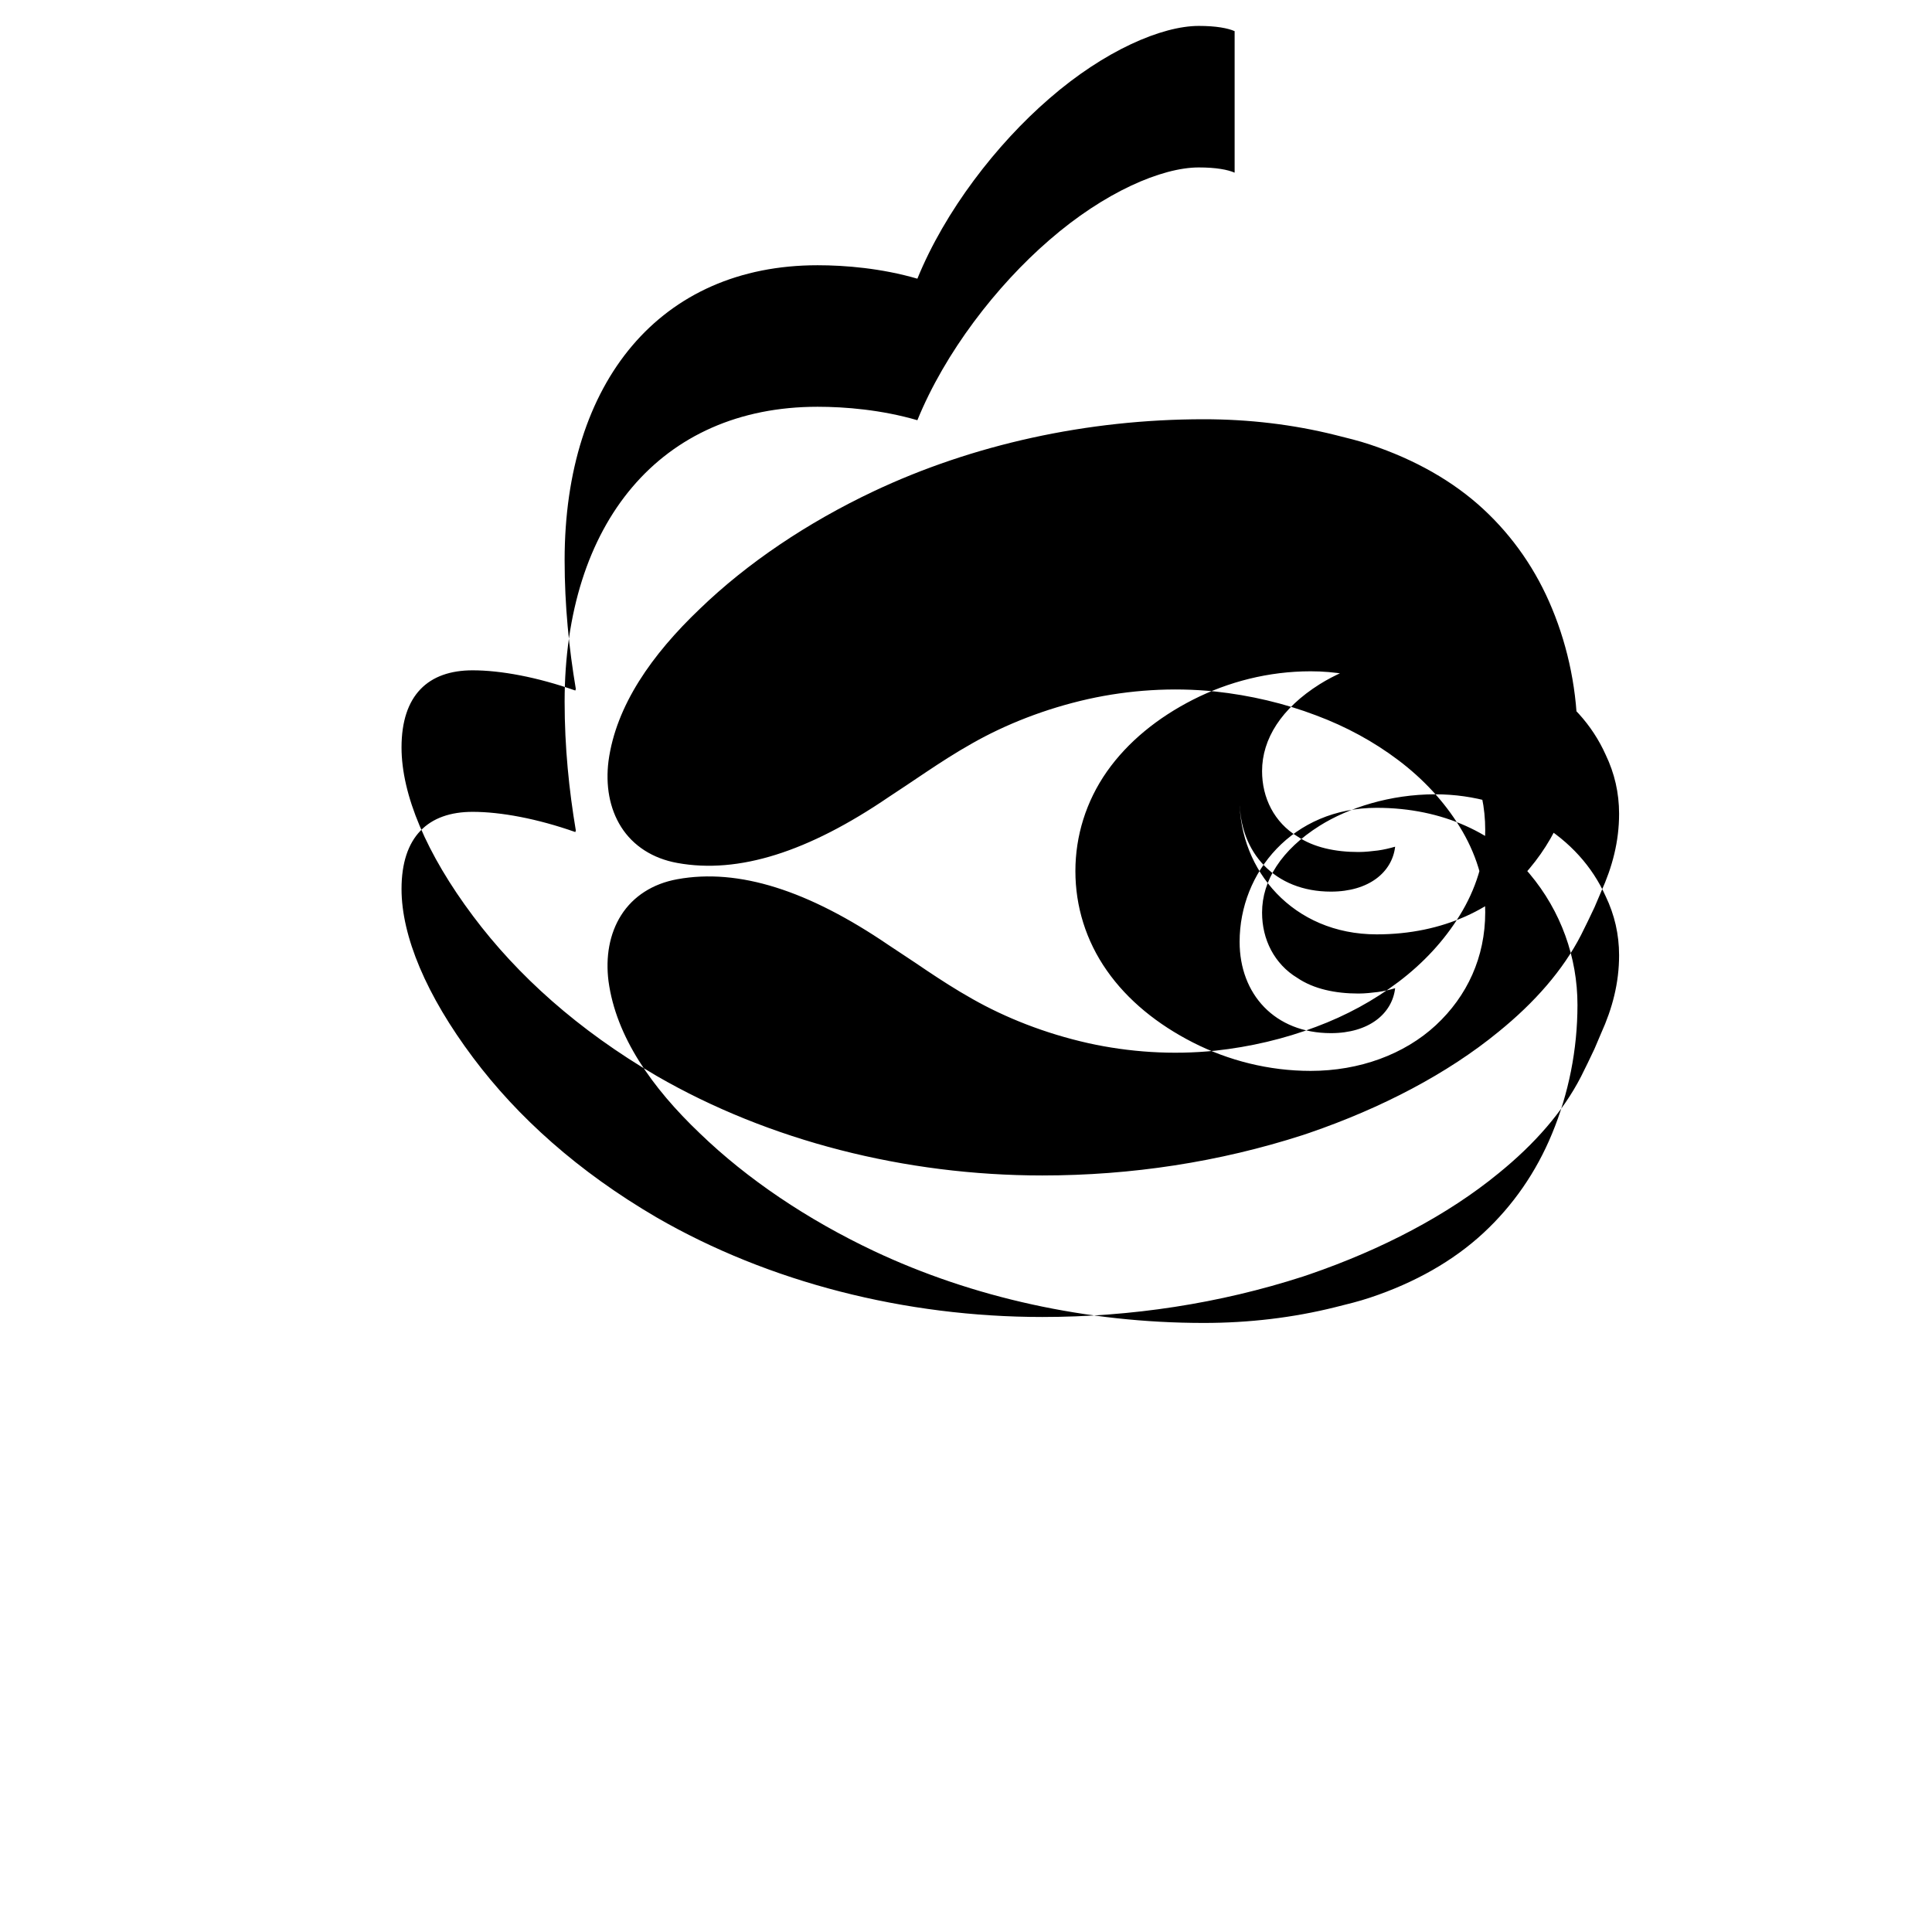 <svg viewBox="0 0 24 24" fill="currentColor" xmlns="http://www.w3.org/2000/svg">
  <path d="M15.337 2.145c-.084-.037-.23-.065-.445-.065-.46 0-1.173.307-1.858.903-.656.567-1.295 1.395-1.638 2.237-.447-.13-.897-.167-1.24-.167-1.952 0-3.142 1.446-3.142 3.663 0 .567.055 1.1.139 1.6l-.006.02c-.474-.167-.927-.251-1.276-.251-.55 0-.883.307-.883.958 0 .586.307 1.32.89 2.097.55.734 1.302 1.413 2.28 1.984 1.395.806 3.087 1.236 4.79 1.236 1.106 0 2.2-.167 3.237-.502.028-.01.055-.019.083-.028.893-.307 1.713-.734 2.349-1.256.446-.362.798-.762 1.023-1.2.055-.111.111-.223.167-.344.027-.065.055-.13.083-.195.139-.307.223-.623.223-.968 0-.26-.056-.502-.167-.734-.167-.372-.446-.678-.818-.903-.362-.223-.807-.363-1.3-.363-.558 0-1.078.167-1.435.391-.474.298-.715.679-.715 1.078 0 .167.037.325.112.467.074.139.185.26.325.344.204.139.474.195.761.195.083 0 .167-.01.241-.019.074-.01.148-.028.214-.047-.037.316-.325.558-.798.558-.697 0-1.134-.484-1.134-1.134 0-.865.66-1.665 1.703-1.665.828 0 1.488.325 1.899.819.391.465.595 1.041.595 1.629 0 .558-.111 1.106-.316 1.6-.195.474-.484.893-.855 1.236-.372.344-.846.614-1.404.8-.139.047-.288.083-.437.12-.521.13-1.069.195-1.63.195-1.453 0-2.874-.316-4.099-.894-.827-.391-1.573-.893-2.162-1.462-.595-.567-1.041-1.2-1.134-1.891-.037-.297.01-.586.158-.819.148-.233.391-.391.697-.446.762-.139 1.628.139 2.626.819.139.093.297.195.474.316.167.111.353.233.567.353.409.232.9.428 1.441.549.502.111 1.041.148 1.573.093.437-.047.864-.148 1.255-.297.372-.139.715-.325 1.023-.558.307-.232.567-.511.761-.827.195-.316.316-.679.316-1.06 0-.558-.223-1.041-.614-1.404-.391-.362-.948-.567-1.555-.567-.521 0-1.023.13-1.462.353-.437.223-.807.521-1.069.893-.26.372-.391.8-.391 1.236 0 .437.13.864.391 1.236.26.372.632.67 1.069.893.437.223.941.353 1.462.353.607 0 1.164-.205 1.555-.567.391-.363.614-.846.614-1.404 0-.381-.121-.744-.316-1.06-.194-.316-.454-.595-.761-.827-.308-.233-.651-.419-1.023-.558-.391-.149-.818-.25-1.255-.297-.532-.055-1.071-.018-1.573.093-.541.121-1.032.317-1.441.549-.214.12-.4.242-.567.353-.177.121-.335.223-.474.316-.998.68-1.864.958-2.626.819-.306-.055-.549-.213-.697-.446-.148-.233-.195-.522-.158-.819.093-.691.539-1.324 1.134-1.891.589-.569 1.335-1.071 2.162-1.462 1.225-.578 2.646-.894 4.099-.894.561 0 1.109.065 1.63.195.149.037.298.073.437.12.558.186 1.032.456 1.404.8.371.343.66.762.855 1.236.205.494.316 1.042.316 1.6 0 .588-.204 1.164-.595 1.629-.411.494-1.071.819-1.899.819-1.043 0-1.703-.8-1.703-1.665 0 .65.437 1.134 1.134 1.134.473 0 .761-.242.798-.558-.066.019-.14.037-.214.047-.074.009-.158.019-.241.019-.287 0-.557-.056-.761-.195-.14-.084-.251-.205-.325-.344-.075-.142-.112-.3-.112-.467 0-.399.241-.78.715-1.078.357-.224.877-.391 1.435-.391.493 0 .938.14 1.3.363.372.225.651.531.818.903.111.232.167.474.167.734 0 .345-.084.661-.223.968-.028.065-.056.13-.083.195-.056.121-.112.233-.167.344-.225.438-.577.838-1.023 1.2-.636.522-1.456.949-2.349 1.256-.028.009-.055.018-.083.028-1.037.335-2.131.502-3.237.502-1.703 0-3.395-.43-4.79-1.236-.978-.571-1.73-1.25-2.28-1.984-.583-.777-.89-1.511-.89-2.097 0-.651.333-.958.883-.958.349 0 .802.084 1.276.251l.006-.02c-.084-.5-.139-1.033-.139-1.6 0-2.217 1.19-3.663 3.142-3.663.343 0 .793.037 1.24.167.343-.842.982-1.67 1.638-2.237.685-.596 1.398-.903 1.858-.903.215 0 .361.028.445.065z"/>
</svg>
